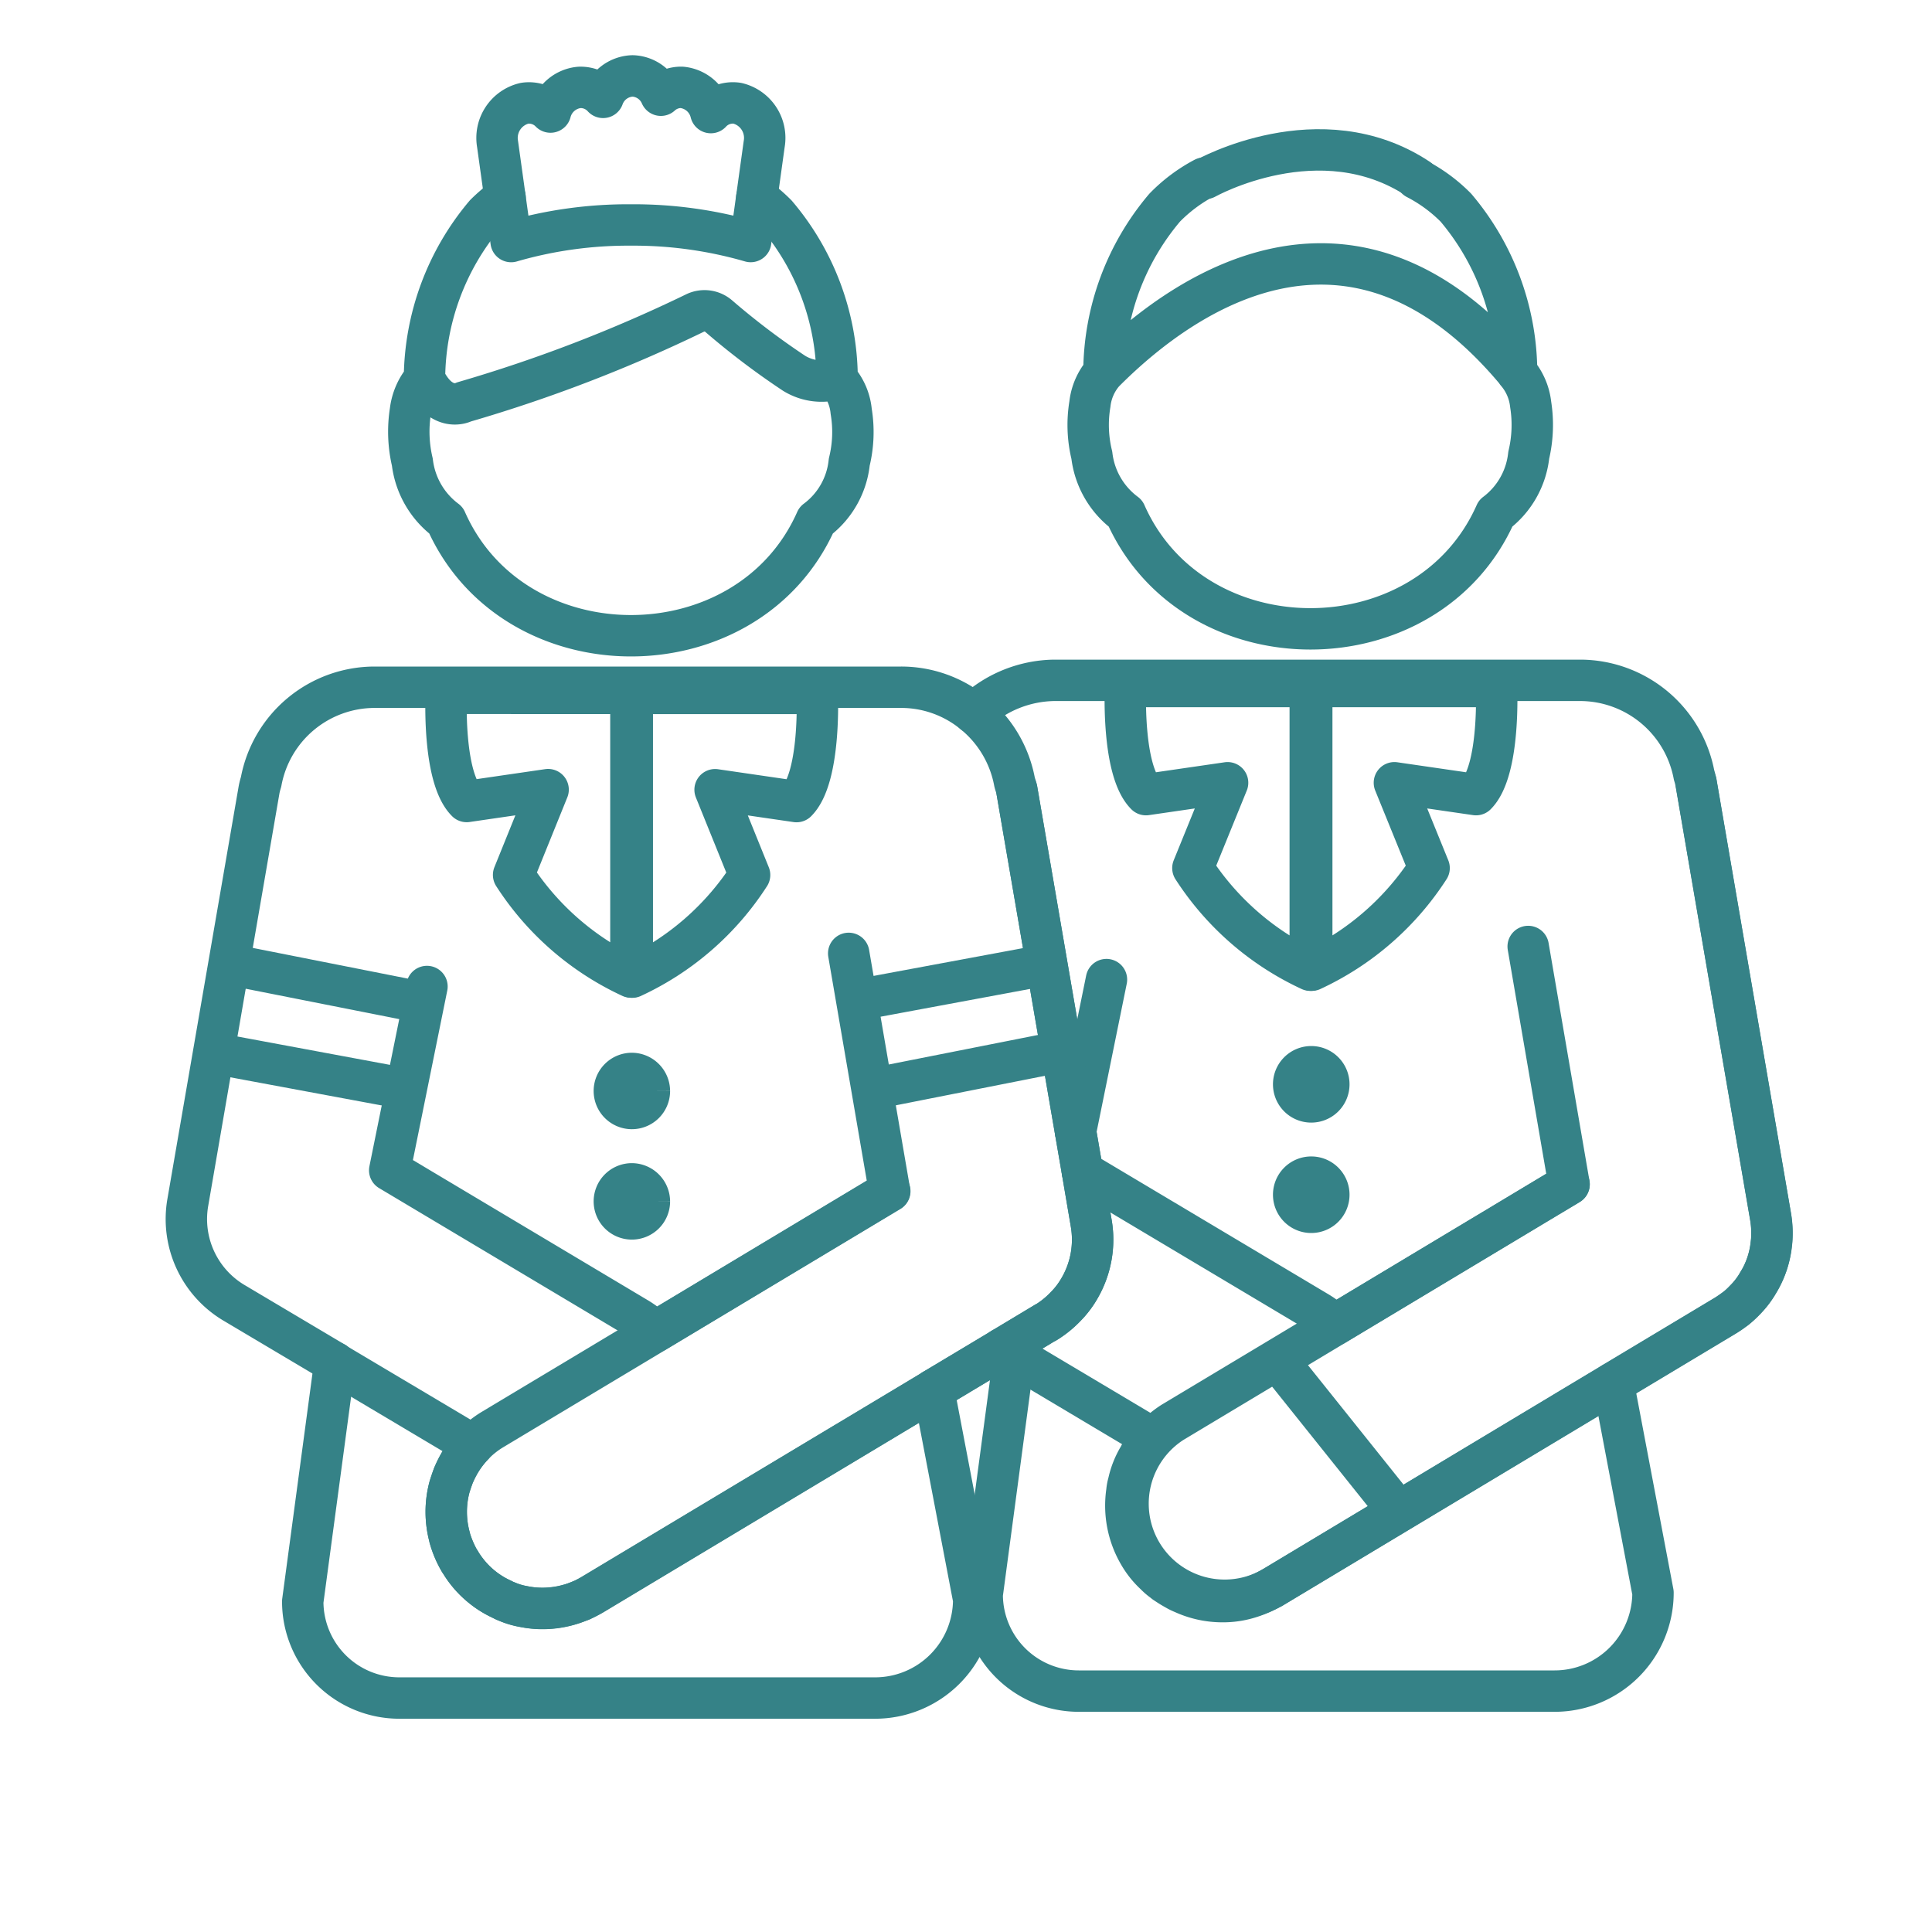 <?xml version="1.0" encoding="UTF-8" standalone="no"?><svg id="Gouvernante" xmlns="http://www.w3.org/2000/svg" xmlns:xlink="http://www.w3.org/1999/xlink" width="70" height="70" viewBox="0 0 70 70">
  <defs>
    <clipPath id="clip-path">
      <rect id="Rectangle_1828" data-name="Rectangle 1828" width="70" height="70" transform="translate(-6 -2)" fill="none"/>
    </clipPath>
  </defs>
  <g id="Groupe_3126" data-name="Groupe 3126" transform="translate(6 2)">
    <g id="Groupe_3125" data-name="Groupe 3125" clip-path="url(#clip-path)">
      <path id="Tracé_7428" data-name="Tracé 7428" d="M30.743,47.124l-1.156,8.648a3.5,3.5,0,0,0,3.5,3.5H50.326a3.565,3.565,0,0,0,3.565-3.565l-1.441-7.6" fill="none" stroke="#358287" stroke-linecap="round" stroke-linejoin="round" stroke-width="1.5"/>
      <path id="Tracé_7429" data-name="Tracé 7429" d="M37.629,4.453a5.751,5.751,0,0,0-1.43,1.07,9.262,9.262,0,0,0-2.2,5.95v.01a2.108,2.108,0,0,0-.51,1.16,4.606,4.606,0,0,0,.07,1.85,3.071,3.071,0,0,0,1.22,2.11c2.47,5.58,10.94,5.57,13.41,0a3.048,3.048,0,0,0,1.2-2.11,4.75,4.75,0,0,0,.07-1.84,2.137,2.137,0,0,0-.51-1.17v-.01a9.282,9.282,0,0,0-2.2-5.95,5.675,5.675,0,0,0-1.43-1.05M34,11.483c3.26-3.28,9.23-6.87,14.95-.01v.01h.01" fill="none" stroke="#358287" stroke-linecap="round" stroke-linejoin="round" stroke-width="1.5"/>
      <path id="Tracé_7430" data-name="Tracé 7430" d="M37.678,4.464s4.152-2.334,7.7.015" fill="none" stroke="#358287" stroke-linecap="round" stroke-linejoin="round" stroke-width="1.5"/>
      <path id="Tracé_7431" data-name="Tracé 7431" d="M33.219,40.453l8.52,5.08a3.491,3.491,0,0,1,.62.47l8.49-5.1-1.48-8.61m-15.28,1.2L32.969,39m0,0-2.13-12.39c-.02-.1-.06-.19-.08-.28a4.206,4.206,0,0,0-1.48-2.49,4.323,4.323,0,0,1,2.91-1.19h19.08a4.207,4.207,0,0,1,4.11,3.43,2.292,2.292,0,0,1,.07.28l2.7,15.72a3.629,3.629,0,0,1,.04.87c-.01.09-.02.17-.03.25a3.215,3.215,0,0,1-.37,1.12l-.09.15a2.631,2.631,0,0,1-.48.63,3.26,3.26,0,0,1-.33.31c-.01.01-.01,0-.01,0-.12.09-.25.18-.38.26l-4.05,2.43-12.36,7.43h-.01a3.851,3.851,0,0,1-.86.37,3.215,3.215,0,0,1-.93.13,3.421,3.421,0,0,1-1.42-.31,2.1,2.1,0,0,1-.3-.15c-.13-.07-.25-.15-.37-.23l-.02-.02a2.22,2.22,0,0,1-.33-.28,3.066,3.066,0,0,1-.57-.71,3.486,3.486,0,0,1-.45-2.29,1.647,1.647,0,0,1,.06-.32,3.1,3.1,0,0,1,.38-.95,1.023,1.023,0,0,1,.14-.22,2.027,2.027,0,0,1,.13-.18,2.747,2.747,0,0,1,.22-.26l-5.02-2.99-.43-.25v-.01l1.57-.94h.01a3.553,3.553,0,0,0,.71-.57,3.23,3.23,0,0,0,.54-.72,3.5,3.5,0,0,0,.4-2.3l-.32-1.88" fill="none" stroke="#358287" stroke-linecap="round" stroke-linejoin="round" stroke-width="1.5"/>
      <path id="Tracé_7432" data-name="Tracé 7432" d="M55.454,26.364l2.7,15.722a3.5,3.5,0,0,1-1.649,3.593l-16.42,9.853a3.5,3.5,0,0,1-3.6-6l14.366-8.621" fill="none" stroke="#358287" stroke-linecap="round" stroke-linejoin="round" stroke-width="1.5"/>
      <path id="Tracé_7433" data-name="Tracé 7433" d="M34.78,22.874s-.146,3.03.741,3.917l2.957-.43-1.257,3.091a10.127,10.127,0,0,0,4.252,3.7V22.874Z" fill="none" stroke="#358287" stroke-linecap="round" stroke-linejoin="round" stroke-width="1.5"/>
      <path id="Tracé_7434" data-name="Tracé 7434" d="M48.22,22.874s.146,3.03-.741,3.917l-2.957-.43,1.257,3.091a10.127,10.127,0,0,1-4.252,3.7V22.874Z" fill="none" stroke="#358287" stroke-linecap="round" stroke-linejoin="round" stroke-width="1.5"/>
      <path id="Tracé_7435" data-name="Tracé 7435" d="M41.509,36.4a.887.887,0,1,1-.887.887.887.887,0,0,1,.887-.887" fill="#358287" stroke="#358287" stroke-width="1"/>
      <path id="Tracé_7436" data-name="Tracé 7436" d="M41.509,40.4a.887.887,0,1,1-.887.887.887.887,0,0,1,.887-.887" fill="#358287" stroke="#358287" stroke-width="1"/>
      <line id="Ligne_784" data-name="Ligne 784" x1="4" y1="5" transform="translate(40.453 47.492)" fill="none" stroke="#358287" stroke-linecap="round" stroke-linejoin="round" stroke-width="1.5"/>
      <path id="Tracé_7437" data-name="Tracé 7437" d="M27.829,48.353v.01l1.45,7.59a3.572,3.572,0,0,1-3.57,3.57H8.469a3.5,3.5,0,0,1-3.5-3.5l1.16-8.64v-.01" fill="none" stroke="#358287" stroke-linecap="round" stroke-linejoin="round" stroke-width="1.5"/>
      <path id="Tracé_7438" data-name="Tracé 7438" d="M9.379,11.723c.62,1.27,1.43.84,1.43.84a53.247,53.247,0,0,0,8.39-3.23.782.782,0,0,1,.84.12,27.206,27.206,0,0,0,2.73,2.07,1.9,1.9,0,0,0,1.56.2h.01M12.3,5.153a5.956,5.956,0,0,0-.72.61,9.309,9.309,0,0,0-2.2,5.96,2.212,2.212,0,0,0-.51,1.17,4.809,4.809,0,0,0,.07,1.85,3.093,3.093,0,0,0,1.22,2.11c2.47,5.58,10.94,5.57,13.41,0a3.012,3.012,0,0,0,1.2-2.11,4.564,4.564,0,0,0,.07-1.84,2.039,2.039,0,0,0-.51-1.17v-.01a9.228,9.228,0,0,0-2.2-5.95,5.863,5.863,0,0,0-.71-.61" fill="none" stroke="#358287" stroke-linecap="round" stroke-linejoin="round" stroke-width="1.5"/>
      <path id="Tracé_7439" data-name="Tracé 7439" d="M16.857,6.151a15.253,15.253,0,0,1,4.341.6l.49-3.531a1.29,1.29,0,0,0-.978-1.48,1.084,1.084,0,0,0-.955.339A1.2,1.2,0,0,0,18.7,1.165a1.082,1.082,0,0,0-.755.285A1.159,1.159,0,0,0,16.92.75a1.175,1.175,0,0,0-1.069.778A1.1,1.1,0,0,0,15,1.166a1.194,1.194,0,0,0-1.055.894,1.082,1.082,0,0,0-.938-.319,1.29,1.29,0,0,0-.979,1.48l.491,3.531A15.242,15.242,0,0,1,16.857,6.151Z" fill="none" stroke="#358287" stroke-linecap="round" stroke-linejoin="round" stroke-width="1.5"/>
      <path id="Tracé_7440" data-name="Tracé 7440" d="M33.219,40.453,32.969,39m-3.69-15.16a4.143,4.143,0,0,0-2.63-.94H7.569a4.188,4.188,0,0,0-4.11,3.43,2.681,2.681,0,0,0-.07.27L.8,41.593a3.529,3.529,0,0,0,1.66,3.6l3.67,2.18v.01l5.01,2.98a3.426,3.426,0,0,0-.55.76,3.971,3.971,0,0,0-.17.36c-.05.14-.1.28-.14.42a3.5,3.5,0,0,0,.01,1.79v.01a3.3,3.3,0,0,0,.37.87.01.01,0,0,1,.01.01,3.151,3.151,0,0,0,.55.7,3.543,3.543,0,0,0,.42.35,3.4,3.4,0,0,0,.56.32,1.009,1.009,0,0,0,.15.07,2.781,2.781,0,0,0,.64.19,3.711,3.711,0,0,0,.67.06,3.62,3.62,0,0,0,1.38-.28h.01c.14-.07.28-.14.41-.22l12.37-7.42,2.48-1.49m-5.56-14.32,1.48,8.61-8.49,5.1a3.662,3.662,0,0,0-.62-.48l-9-5.37,1.35-6.66" fill="none" stroke="#358287" stroke-linecap="round" stroke-linejoin="round" stroke-width="1.5"/>
      <path id="Tracé_7441" data-name="Tracé 7441" d="M30.839,26.613,32.969,39l.25,1.45.32,1.88a3.5,3.5,0,0,1-.4,2.3,3.23,3.23,0,0,1-.54.72,3.553,3.553,0,0,1-.71.57h-.01l-1.57.95-2.48,1.48v.01l-12.36,7.42a4.112,4.112,0,0,1-.42.21h-.01a3.4,3.4,0,0,1-1.37.29,3.078,3.078,0,0,1-.68-.07,2.781,2.781,0,0,1-.64-.19,1.009,1.009,0,0,1-.15-.07,3.4,3.4,0,0,1-.56-.32,3.543,3.543,0,0,1-.42-.35,3.776,3.776,0,0,1-.55-.7.01.01,0,0,0-.01-.01,4.137,4.137,0,0,1-.37-.87v-.01a3.5,3.5,0,0,1-.01-1.79c.04-.14.09-.28.14-.42a3.971,3.971,0,0,1,.17-.36,3.437,3.437,0,0,1,1.28-1.34l14.37-8.62" fill="none" stroke="#358287" stroke-linecap="round" stroke-linejoin="round" stroke-width="1.5"/>
      <path id="Tracé_7442" data-name="Tracé 7442" d="M16.859,23.123V33.4a10.1,10.1,0,0,1-4.25-3.7l1.25-3.09-2.95.43c-.89-.89-.74-3.92-.74-3.92Z" fill="none" stroke="#358287" stroke-linecap="round" stroke-linejoin="round" stroke-width="1.5"/>
      <path id="Tracé_7443" data-name="Tracé 7443" d="M22.859,27.043l-2.95-.43,1.25,3.09a10.1,10.1,0,0,1-4.25,3.7V23.123h6.7S23.749,26.153,22.859,27.043Z" fill="none" stroke="#358287" stroke-linecap="round" stroke-linejoin="round" stroke-width="1.5"/>
      <path id="Tracé_7444" data-name="Tracé 7444" d="M17.779,37.533a.885.885,0,1,1-.89-.89.892.892,0,0,1,.89.89" fill="#358287" stroke="#358287" stroke-width="1"/>
      <path id="Tracé_7446" data-name="Tracé 7446" d="M17.779,41.533a.885.885,0,1,1-.89-.89.892.892,0,0,1,.89.89" fill="#358287" stroke="#358287" stroke-width="1"/>
      <line id="Ligne_785" data-name="Ligne 785" x2="6.183" y2="1.224" transform="translate(2.419 32.963)" fill="none" stroke="#358287" stroke-linecap="round" stroke-linejoin="round" stroke-width="1.5"/>
      <line id="Ligne_786" data-name="Ligne 786" x2="6.583" y2="1.224" transform="translate(2.019 36.209)" fill="none" stroke="#358287" stroke-linecap="round" stroke-linejoin="round" stroke-width="1.5"/>
      <line id="Ligne_787" data-name="Ligne 787" x1="6.583" y2="1.224" transform="translate(25.3 32.963)" fill="none" stroke="#358287" stroke-linecap="round" stroke-linejoin="round" stroke-width="1.5"/>
      <line id="Ligne_788" data-name="Ligne 788" x1="6.183" y2="1.224" transform="translate(25.7 36.209)" fill="none" stroke="#358287" stroke-linecap="round" stroke-linejoin="round" stroke-width="1.5"/>
    </g>
  </g>
</svg>
